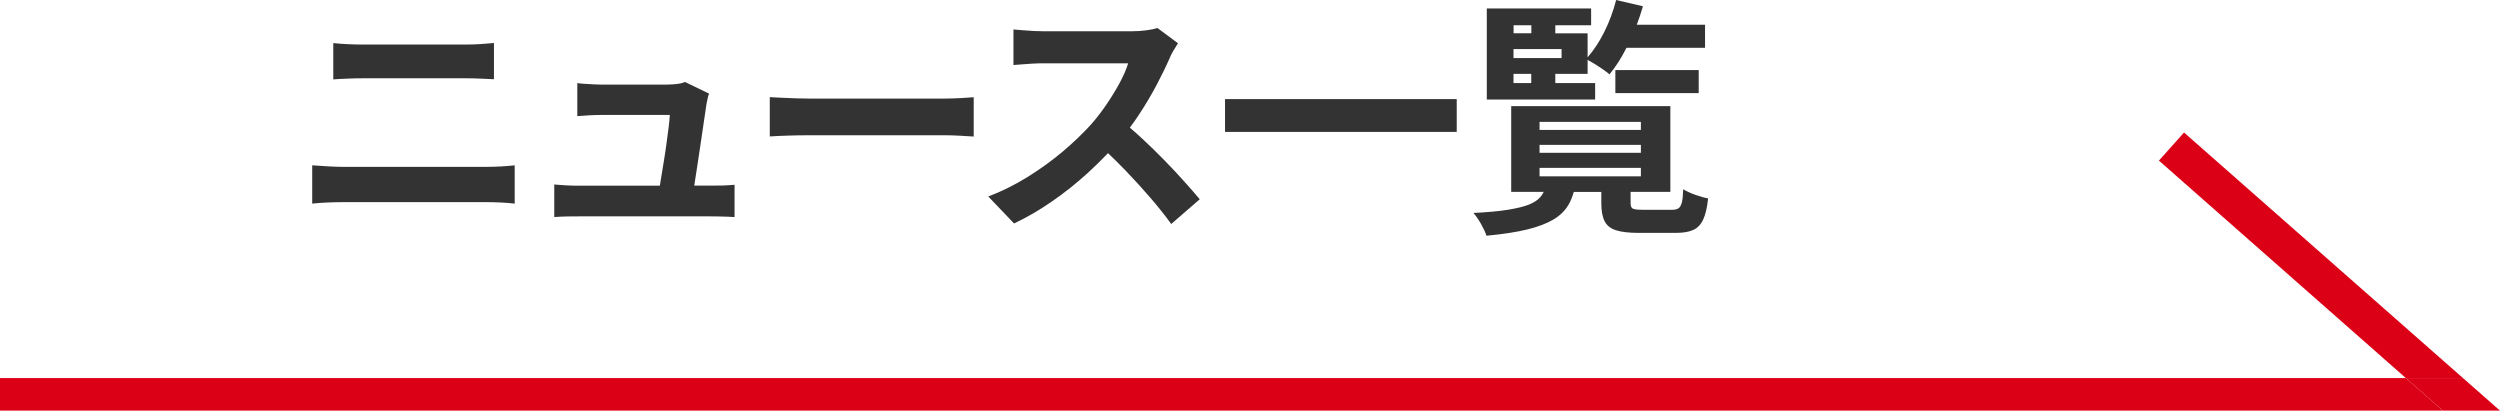 <?xml version="1.0" encoding="utf-8"?>
<!-- Generator: Adobe Illustrator 27.6.1, SVG Export Plug-In . SVG Version: 6.00 Build 0)  -->
<svg version="1.1" id="レイヤー_1" xmlns="http://www.w3.org/2000/svg" xmlns:xlink="http://www.w3.org/1999/xlink" x="0px"
	 y="0px" viewBox="0 0 291.87 47.94" style="enable-background:new 0 0 291.87 47.94;" xml:space="preserve">
<style type="text/css">
	.st0{fill:#DC0017;}
	.st1{fill:#333333;}
</style>
<g>
	<polygon class="st0" points="0,44.14 0,47.94 285.2,47.94 280.88,44.14 	"/>
	<polygon class="st0" points="254.98,15.47 252.05,18.75 280.88,44.14 287.55,44.14 	"/>
	<polygon class="st0" points="280.88,44.14 285.2,47.94 291.87,47.94 287.55,44.14 	"/>
</g>
<g>
	<path class="st1" d="M42.36,9.14c0.27,0,0.72,0,1.34,0c0.62,0,1.34,0,2.16,0s1.67,0,2.56,0s1.74,0,2.56,0s1.53,0,2.15,0
		s1.05,0,1.3,0c0.51,0,1.07,0.01,1.69,0.04c0.62,0.03,1.14,0.05,1.55,0.07V5.02c-0.41,0.04-0.91,0.08-1.49,0.12
		c-0.58,0.04-1.17,0.06-1.75,0.06c-0.25,0-0.67,0-1.26,0c-0.58,0-1.26,0-2.03,0c-0.77,0-1.58,0-2.42,0s-1.68,0-2.5,0s-1.57,0-2.25,0
		s-1.23,0-1.64,0c-0.49,0-1.05-0.01-1.68-0.04s-1.21-0.07-1.74-0.13v4.24c0.49-0.04,1.04-0.07,1.67-0.09
		C41.2,9.15,41.8,9.14,42.36,9.14z"/>
	<path class="st1" d="M56.88,19.48c-0.25,0-0.72,0-1.39,0s-1.47,0-2.4,0c-0.93,0-1.92,0-2.98,0c-1.06,0-2.13,0-3.2,0
		c-1.07,0-2.07,0-2.99,0c-0.93,0-1.73,0-2.41,0s-1.15,0-1.4,0c-0.58,0-1.19-0.02-1.83-0.06c-0.63-0.04-1.24-0.08-1.83-0.12v4.47
		c0.54-0.06,1.14-0.1,1.8-0.13c0.65-0.03,1.27-0.04,1.85-0.04c0.25,0,0.72,0,1.4,0s1.48,0,2.41,0c0.92,0,1.92,0,2.99,0
		c1.07,0,2.14,0,3.2,0c1.06,0,2.05,0,2.98,0c0.92,0,1.72,0,2.4,0s1.13,0,1.39,0c0.43,0,0.94,0.01,1.55,0.04
		c0.6,0.03,1.16,0.07,1.67,0.13v-4.47c-0.49,0.06-1.02,0.1-1.59,0.13S57.39,19.48,56.88,19.48z"/>
	<path class="st1" d="M82.91,21.67c-0.21,0-0.7,0-1.46,0c-0.12,0-0.27,0-0.4,0c0.02-0.15,0.04-0.28,0.07-0.44
		c0.11-0.72,0.23-1.52,0.37-2.4c0.14-0.88,0.27-1.75,0.39-2.61c0.13-0.87,0.24-1.66,0.35-2.38c0.11-0.72,0.19-1.29,0.25-1.69
		c0.04-0.16,0.08-0.35,0.12-0.58c0.04-0.23,0.1-0.45,0.18-0.64l-2.83-1.37c-0.1,0.08-0.28,0.14-0.56,0.19
		c-0.27,0.05-0.55,0.08-0.85,0.1c-0.29,0.02-0.55,0.03-0.76,0.03c-0.27,0-0.66,0-1.15,0s-1.05,0-1.65,0c-0.6,0-1.21,0-1.81,0
		c-0.6,0-1.16,0-1.67,0s-0.91,0-1.2,0c-0.25,0-0.56-0.01-0.92-0.03c-0.36-0.02-0.72-0.04-1.07-0.06c-0.35-0.02-0.65-0.05-0.91-0.09
		v3.86c0.41-0.04,0.88-0.07,1.42-0.1s1.04-0.04,1.5-0.04c0.18,0,0.51,0,0.99,0s1.07,0,1.74,0s1.35,0,2.04,0c0.69,0,1.31,0,1.87,0
		s0.97,0,1.24,0c-0.02,0.39-0.07,0.91-0.15,1.55c-0.08,0.64-0.17,1.34-0.28,2.1c-0.11,0.76-0.22,1.51-0.35,2.26
		c-0.13,0.75-0.24,1.44-0.34,2.07c-0.02,0.1-0.03,0.18-0.04,0.28c-0.54,0-1.1,0-1.66,0c-1.16,0-2.28,0-3.36,0c-1.08,0-2.02,0-2.8,0
		s-1.33,0-1.62,0c-0.51,0-1.02-0.01-1.53-0.04c-0.52-0.03-0.97-0.06-1.36-0.1v3.8c0.56-0.04,1.06-0.06,1.49-0.07
		c0.43-0.01,0.9-0.01,1.4-0.01c0.23,0,0.74,0,1.52,0s1.71,0,2.79,0c1.08,0,2.21,0,3.39,0s2.3,0,3.37,0c1.07,0,2,0,2.77,0
		c0.78,0,1.29,0,1.52,0c0.27,0,0.59,0,0.95,0.01c0.36,0.01,0.71,0.02,1.05,0.03c0.34,0.01,0.61,0.02,0.8,0.04v-3.77
		c-0.37,0.04-0.85,0.07-1.43,0.09C83.75,21.67,83.28,21.67,82.91,21.67z"/>
	<path class="st1" d="M110.25,11.51c-0.37,0-0.87,0-1.5,0s-1.35,0-2.15,0s-1.65,0-2.54,0c-0.9,0-1.8,0-2.7,0c-0.91,0-1.78,0-2.63,0
		s-1.63,0-2.35,0c-0.72,0-1.32,0-1.81,0c-0.51,0-1.06-0.01-1.65-0.03c-0.59-0.02-1.16-0.04-1.71-0.07
		c-0.55-0.03-0.99-0.05-1.34-0.07v4.59c0.54-0.04,1.26-0.07,2.13-0.1s1.73-0.04,2.57-0.04c0.49,0,1.09,0,1.8,0s1.49,0,2.34,0
		s1.73,0,2.64,0c0.92,0,1.82,0,2.7,0c0.89,0,1.73,0,2.53,0c0.8,0,1.52,0,2.16,0c0.64,0,1.15,0,1.52,0c0.62,0,1.27,0.02,1.93,0.06
		c0.66,0.04,1.16,0.07,1.49,0.09v-4.59c-0.39,0.02-0.89,0.05-1.49,0.1C111.57,11.48,110.93,11.51,110.25,11.51z"/>
	<path class="st1" d="M135.95,18.72c-0.84-0.86-1.68-1.68-2.54-2.48c-0.52-0.49-1.02-0.92-1.5-1.34c0.37-0.5,0.73-1.01,1.08-1.54
		c0.75-1.14,1.42-2.27,2.02-3.4c0.59-1.13,1.1-2.15,1.5-3.07c0.12-0.31,0.29-0.65,0.51-1.02c0.22-0.37,0.39-0.64,0.51-0.82
		l-2.4-1.78c-0.29,0.1-0.71,0.19-1.24,0.26c-0.54,0.08-1.12,0.12-1.77,0.12c-0.23,0-0.6,0-1.11,0c-0.51,0-1.11,0-1.8,0
		c-0.69,0-1.41,0-2.16,0c-0.75,0-1.48,0-2.18,0s-1.32,0-1.87,0s-0.94,0-1.2,0c-0.29,0-0.66-0.01-1.1-0.03
		c-0.44-0.02-0.87-0.05-1.3-0.09c-0.43-0.04-0.79-0.07-1.08-0.09v4.15c0.21-0.02,0.52-0.04,0.92-0.07c0.4-0.03,0.82-0.06,1.27-0.09
		c0.45-0.03,0.88-0.04,1.29-0.04c0.21,0,0.57,0,1.08,0s1.1,0,1.77,0c0.67,0,1.38,0,2.12,0c0.74,0,1.45,0,2.12,0s1.26,0,1.77,0
		s0.86,0,1.05,0c-0.21,0.7-0.55,1.47-0.99,2.29c-0.45,0.83-0.96,1.66-1.53,2.5c-0.57,0.84-1.18,1.63-1.83,2.37
		c-0.92,1.01-2.01,2.06-3.27,3.13c-1.27,1.07-2.64,2.06-4.12,2.98c-1.48,0.92-3.01,1.68-4.59,2.28l3.01,3.15
		c1.52-0.72,3-1.58,4.45-2.59c1.45-1,2.83-2.1,4.15-3.3c0.84-0.77,1.62-1.54,2.37-2.32c0.67,0.64,1.33,1.29,1.99,1.97
		c1.02,1.06,2,2.13,2.92,3.2c0.92,1.07,1.75,2.1,2.47,3.1l3.33-2.89c-0.49-0.58-1.09-1.27-1.8-2.06
		C137.56,20.4,136.79,19.58,135.95,18.72z"/>
	<rect x="143.02" y="11.57" class="st1" width="27.05" height="3.83"/>
	<path class="st1" d="M197.88,22.73c-0.58-0.21-1.04-0.43-1.37-0.64c-0.02,0.7-0.07,1.22-0.16,1.55c-0.09,0.33-0.21,0.56-0.38,0.67
		c-0.17,0.12-0.4,0.18-0.72,0.18c-0.17,0-0.43,0-0.76,0s-0.68,0-1.04,0s-0.7,0-1.01,0s-0.54,0-0.67,0c-0.58,0-0.96-0.04-1.14-0.13
		c-0.18-0.09-0.26-0.31-0.26-0.66V22.4h4.64V12.39h-18.58V22.4h3.8c-0.11,0.22-0.24,0.43-0.4,0.61c-0.3,0.35-0.75,0.64-1.34,0.88
		c-0.59,0.23-1.41,0.43-2.45,0.6c-1.04,0.17-2.38,0.29-4.02,0.37c0.29,0.33,0.59,0.76,0.89,1.29c0.3,0.53,0.51,0.98,0.63,1.37
		c1.91-0.18,3.5-0.42,4.76-0.73s2.28-0.7,3.04-1.15s1.34-1.01,1.74-1.67c0.29-0.47,0.49-1,0.66-1.56h3.21v1.31
		c0,0.88,0.12,1.57,0.37,2.07c0.24,0.51,0.68,0.87,1.31,1.08c0.63,0.21,1.53,0.32,2.7,0.32c0.14,0,0.35,0,0.63,0s0.6,0,0.95,0
		s0.71,0,1.07,0s0.68,0,0.96,0s0.5,0,0.66,0c0.88,0,1.57-0.11,2.07-0.34c0.51-0.22,0.9-0.63,1.17-1.21
		c0.27-0.58,0.47-1.41,0.58-2.48C198.98,23.09,198.46,22.94,197.88,22.73z M179.74,14.23h11.83v0.94h-11.83V14.23z M179.74,16.91
		h11.83v0.93h-11.83V16.91z M179.74,19.6h11.83v0.99h-11.83V19.6z"/>
	<path class="st1" d="M186.22,9.7h-4.64V8.62h3.77V6.99c0.23,0.12,0.47,0.26,0.75,0.43c0.34,0.21,0.68,0.43,1.01,0.66
		c0.33,0.22,0.59,0.42,0.79,0.6c0.71-0.84,1.37-1.88,1.99-3.1h9.17V2.89h-7.97c0.27-0.71,0.51-1.43,0.72-2.16L188.68,0
		c-0.33,1.31-0.8,2.57-1.42,3.8c-0.57,1.13-1.21,2.09-1.91,2.89v-2.8h-3.77V2.95h4.18V0.99h-12.18v10.63h12.65V9.7z M182.31,6.78
		h-5.61V5.73h5.61V6.78z M178.78,2.95v0.93h-2.07V2.95H178.78z M176.7,8.62h2.07V9.7h-2.07V8.62z"/>
	<rect x="188.59" y="8.18" class="st1" width="9.73" height="2.69"/>
</g>
</svg>
